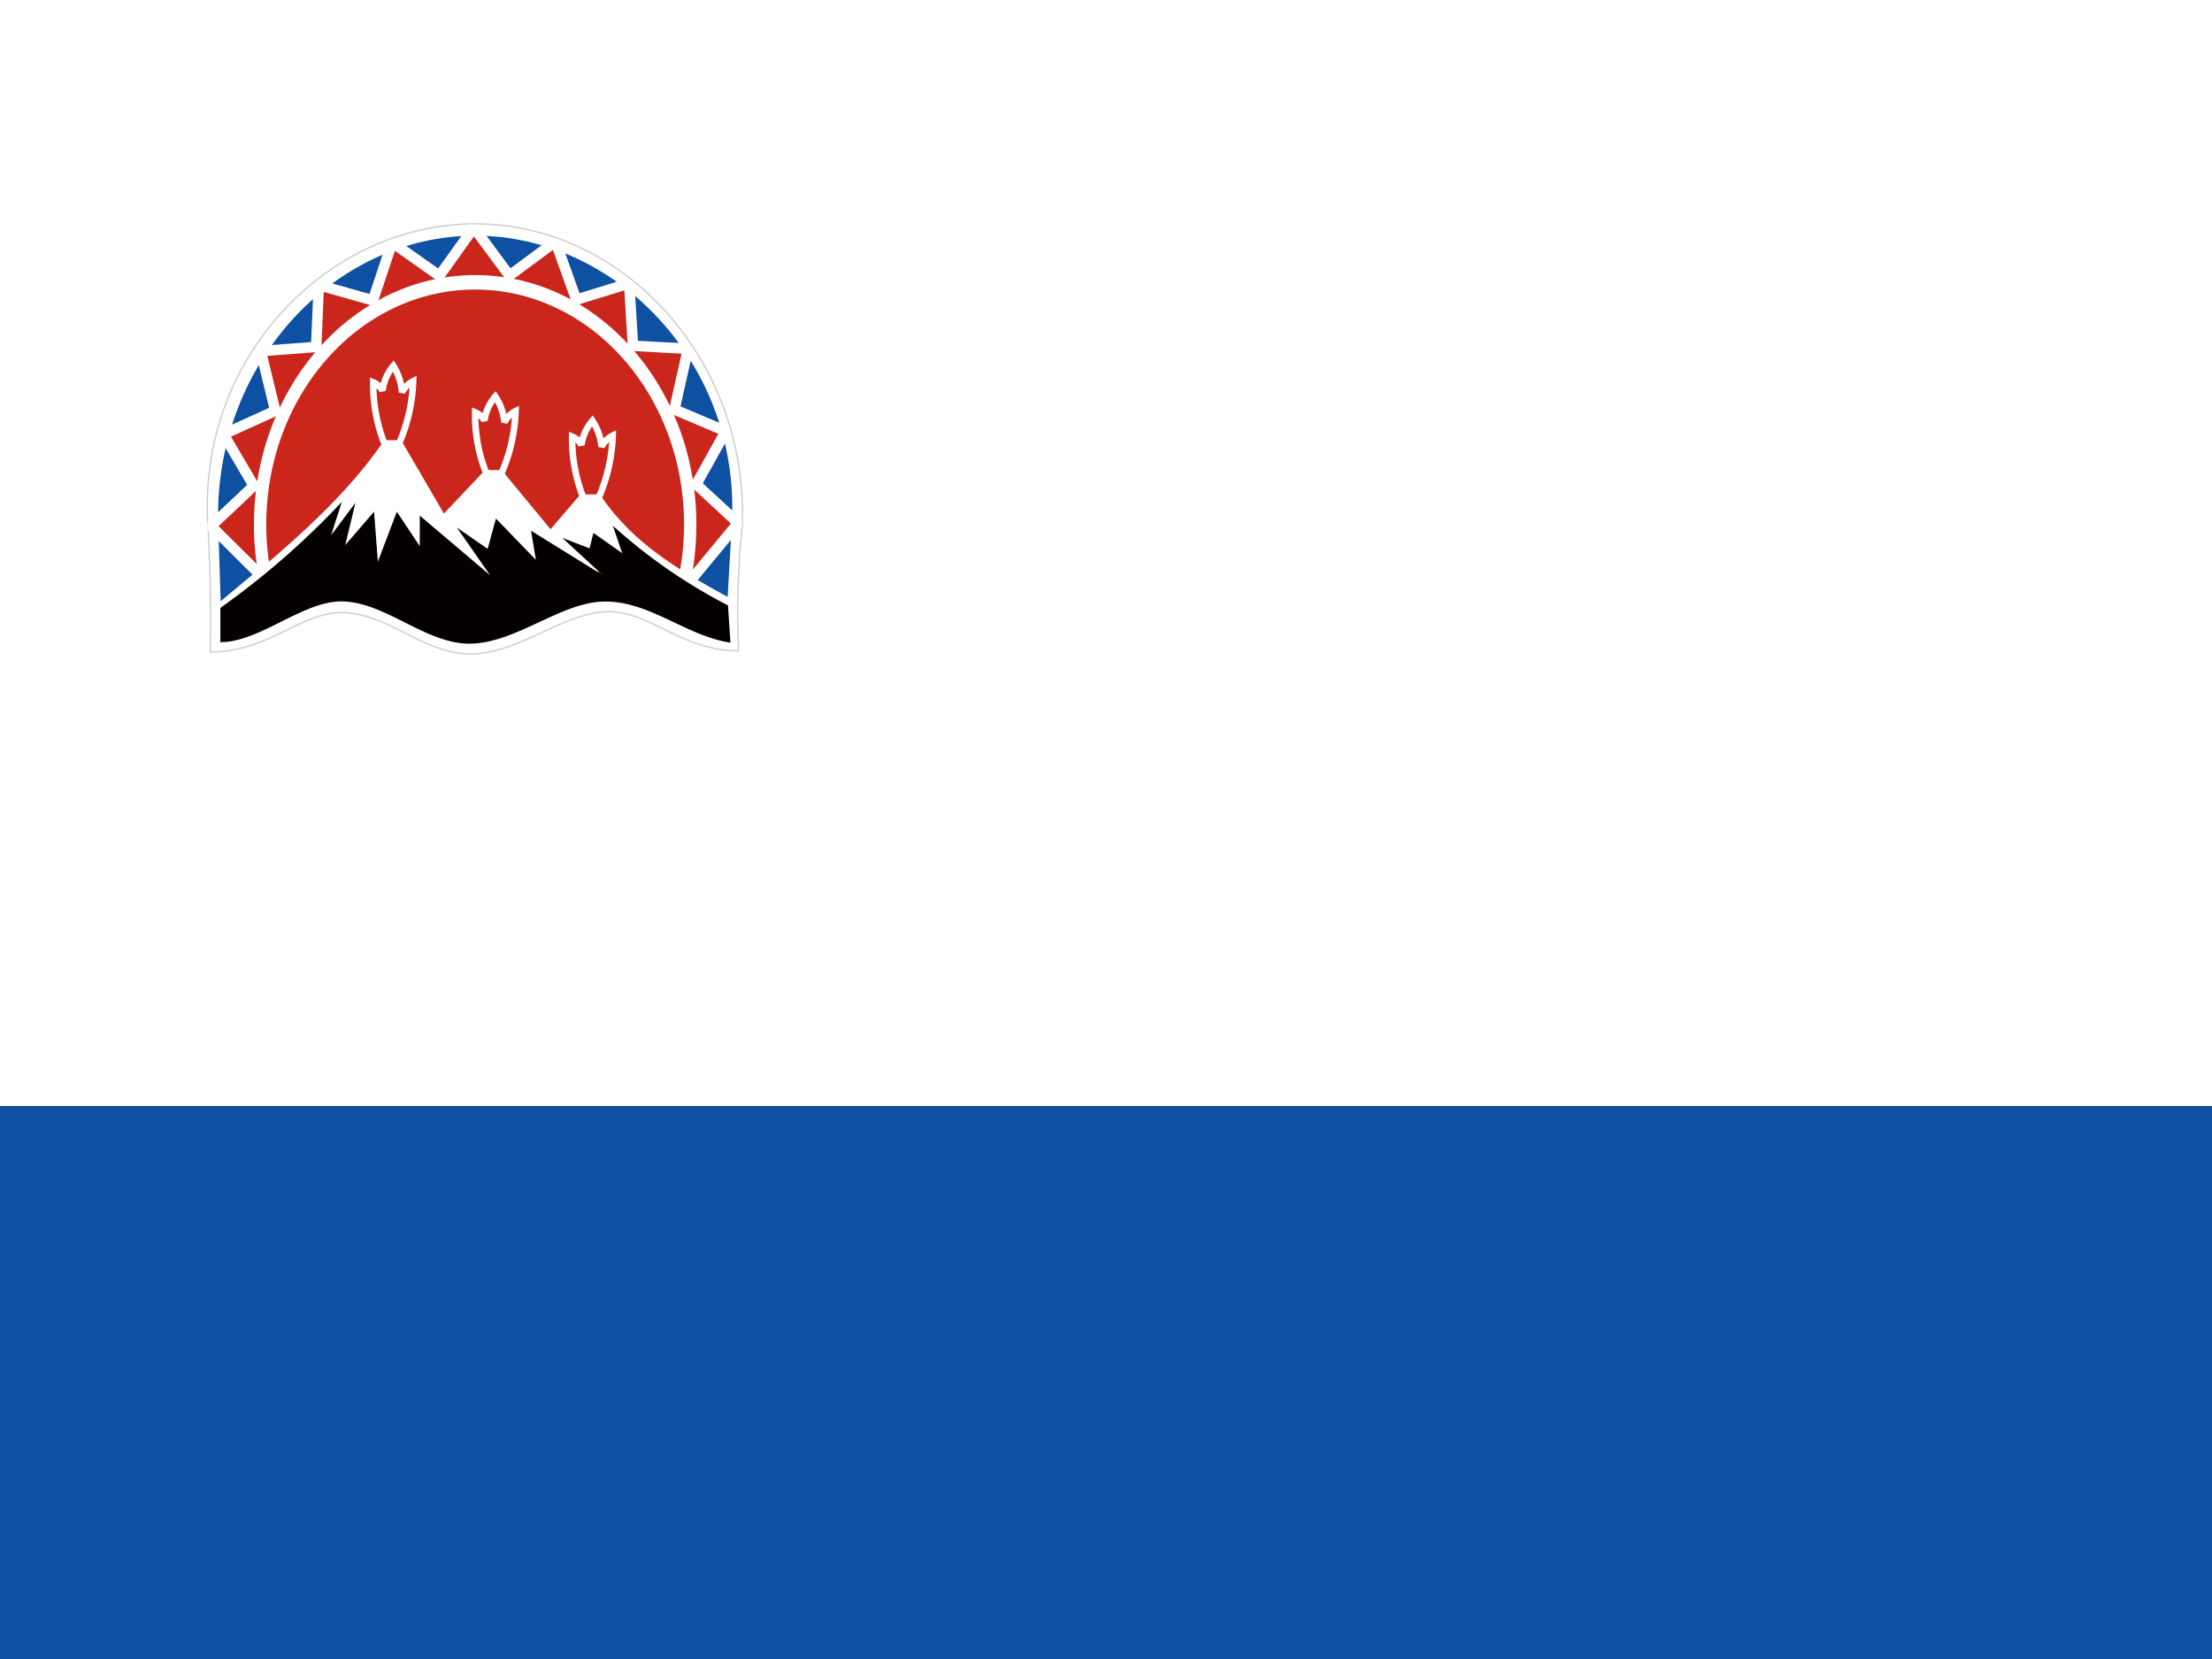 <svg id="圖層_1" data-name="圖層 1" xmlns="http://www.w3.org/2000/svg" viewBox="0 0 133 99.75"><defs><style>.cls-1{fill:#0e50a2;}.cls-2,.cls-3{fill:#fff;}.cls-3{stroke:#ccc;stroke-width:0.08px;}.cls-3,.cls-7{stroke-miterlimit:2.67;}.cls-4,.cls-5,.cls-7{fill:#cb261c;}.cls-4,.cls-7{stroke:#fff;}.cls-4{stroke-linejoin:bevel;stroke-width:0.63px;}.cls-6{fill:#040000;}.cls-7{stroke-width:0.39px;}</style></defs><rect class="cls-1" width="133" height="99.75"/><rect class="cls-2" width="133" height="66.5"/><path class="cls-3" d="M28.31,39.32c-2.87,0-4.95-2.46-7.77-2.49-2.49,0-4.44,2.39-7.9,2.37.06-2.55,0-5.11-.14-7.66-.63-10,7.19-18.08,16.07-18.08s16.37,8.1,16.07,18.08a49.4,49.4,0,0,0-.23,7.59c-3.45,0-5.28-2.38-7.88-2.35s-5.35,2.53-8.22,2.54Z"/><path class="cls-1" d="M28.57,31.54,13.27,36.2l-.15-4.66C12.83,22,20,14.17,28.57,14.17S44.57,22,44,31.54l-.25,4.35L28.57,31.54Z"/><polygon class="cls-4" points="28.49 13.68 30.63 16.57 33.4 14.52 34.65 18.02 37.83 17.04 38.06 20.79 41.37 20.97 40.55 24.62 43.64 25.93 41.86 29.12 44.38 31.45 41.39 35.06 43.78 36.32 28.47 33.07 13.28 36.55 15.65 34.57 12.69 31.63 15.26 29.21 13.44 26.11 16.55 24.7 15.68 21.11 19.01 20.86 19.17 17.14 22.42 18.06 23.58 14.58 26.42 16.58 28.49 13.68"/><path class="cls-2" d="M28.57,31.54,16.14,36.86a16.48,16.48,0,0,1-.87-5.32c0-8.26,5.95-15,13.3-15s13.3,6.7,13.3,15a16.89,16.89,0,0,1-.75,5l-12.55-5Z"/><path class="cls-5" d="M28.57,31.54l-11.74,5a15.72,15.72,0,0,1-.82-5c0-7.8,5.62-14.13,12.56-14.13s12.56,6.33,12.56,14.13a15.77,15.77,0,0,1-.78,4.88L28.57,31.54Z"/><path class="cls-2" d="M13.27,36.2c3.27-2.7,7.2-5.9,9.7-9.54h1.26l2.46,4.22L29,28.44h1.31l2.79,3.38,1.72-2,1.36.06c1.92,2.86,4.88,4.53,7.55,6l.13,2.46-6.72-4-18.94.49-5,3.28v-2Z"/><path class="cls-6" d="M13.25,38.63l0-2.08a48.18,48.18,0,0,0,7.3-6.37l-.64,2,1.46-1.95-.61,2.54,1.73-2,.23,3,1.14-3,1.38,2.07,0-1.84,4.23,3.59-2-2.87L29.32,33l.5-1.82,2.4,2.48-.29-1.75,4.31,2.67-2.43-2.24,1.64.63.23-.93,1.73,1.22-.56-1.65a32.54,32.54,0,0,0,6.92,4.79l.15,2.24c-2.67-.39-4.9-2.55-7.67-2.47-2.55.08-5.19,2.45-7.9,2.53s-5.15-2.52-7.82-2.54c-2.36,0-4.92,2.46-7.28,2.45Z"/><path class="cls-7" d="M23.1,26.66H24a10.24,10.24,0,0,0,.84-3.74,1.54,1.54,0,0,0-.67.67A3.44,3.44,0,0,0,23.65,22,2.89,2.89,0,0,0,23,23.48a1.18,1.18,0,0,0-.56-.49,9.75,9.75,0,0,0,.67,3.67Z"/><path class="cls-7" d="M29.23,28.46h.92A10.15,10.15,0,0,0,31,24.72a1.54,1.54,0,0,0-.67.67,3.36,3.36,0,0,0-.55-1.55,2.81,2.81,0,0,0-.65,1.44,1.22,1.22,0,0,0-.56-.49,9.34,9.34,0,0,0,.67,3.67Z"/><path class="cls-7" d="M35.05,29.92H36a10.14,10.14,0,0,0,.84-3.73,1.49,1.49,0,0,0-.67.67,3.4,3.4,0,0,0-.55-1.56,2.82,2.82,0,0,0-.66,1.45,1.15,1.15,0,0,0-.56-.5,9.68,9.68,0,0,0,.67,3.67Z"/></svg>